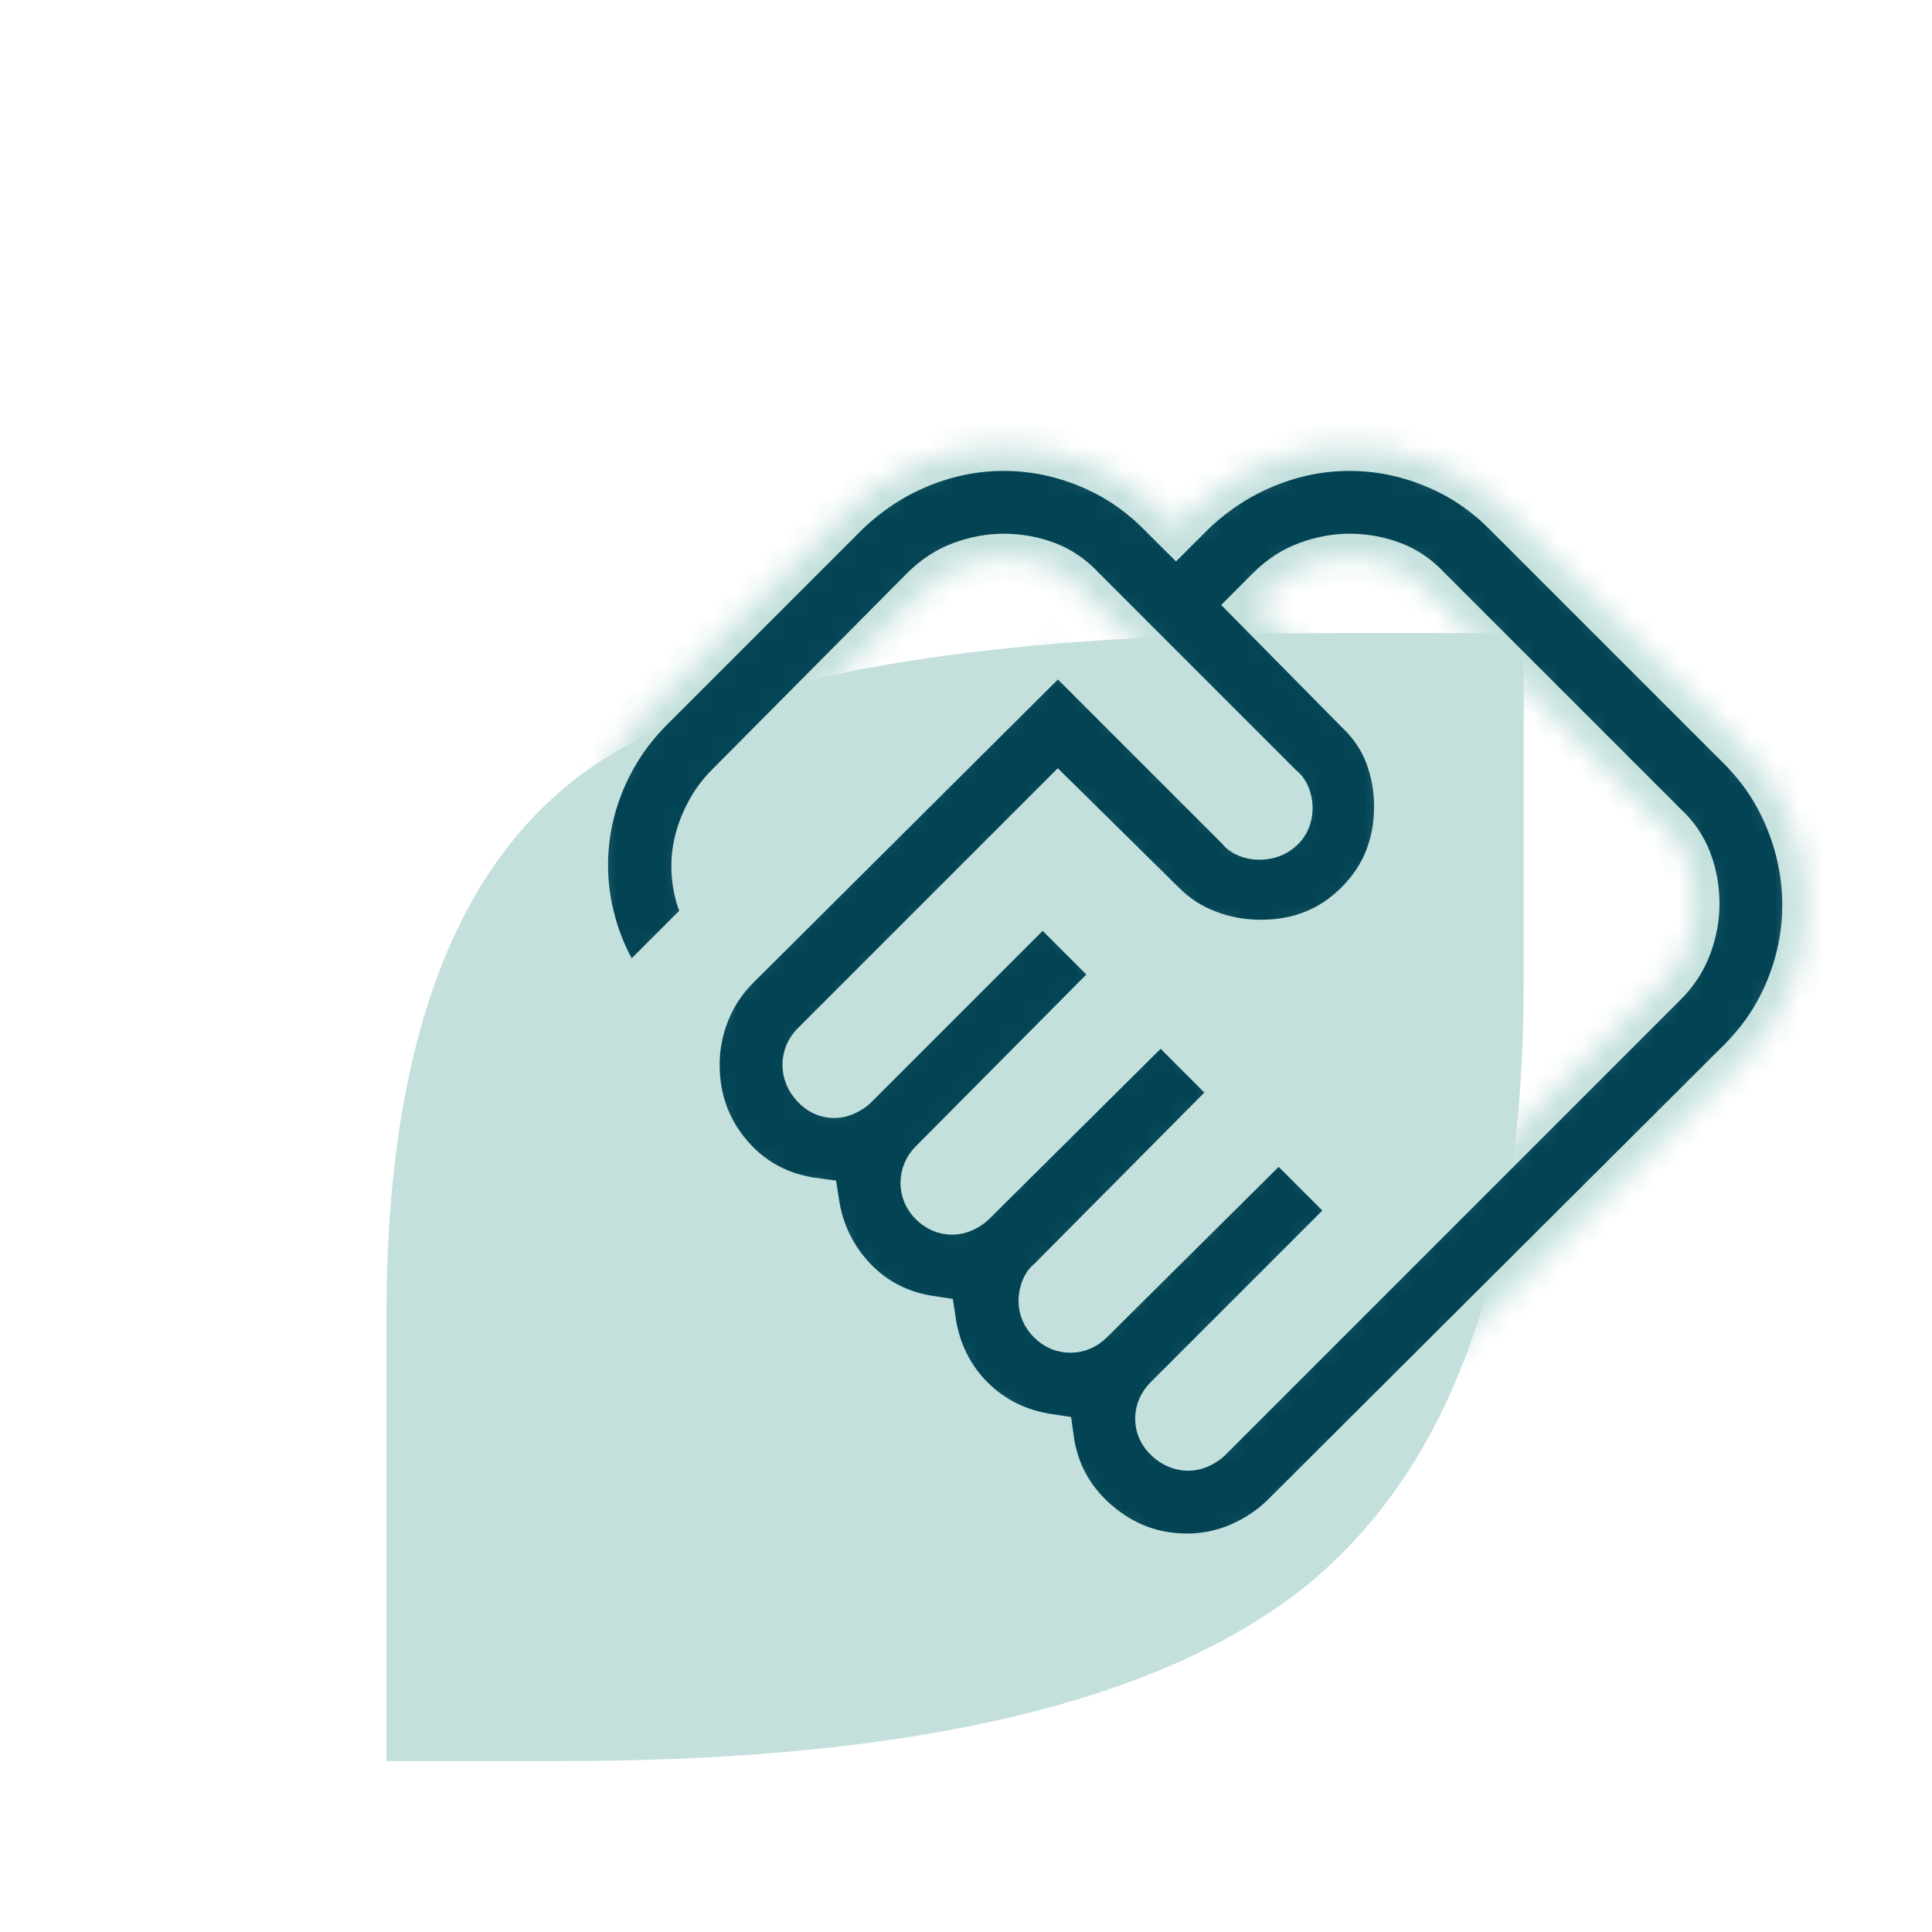 <svg width="80" height="80" viewBox="0 0 80 80" fill="none" xmlns="http://www.w3.org/2000/svg">
<path d="M16 54.532C16 43.195 18.873 35.577 24.618 31.679C30.056 28.036 40.29 26.215 55.321 26.215H63.093V40.758C63.093 52.352 60.143 60.611 54.243 65.536C48.241 70.46 37.905 72.923 23.233 72.923H16V54.532Z" fill="#C4E0DD"/>
<mask id="path-2-inside-1_80_1432" fill="white">
<path d="M49.212 59.9C49.366 59.9 49.519 59.862 49.672 59.785C49.826 59.708 49.941 59.632 50.017 59.555L68.877 40.695C69.337 40.235 69.673 39.718 69.885 39.142C70.096 38.568 70.201 37.992 70.2 37.417C70.2 36.804 70.095 36.219 69.885 35.663C69.675 35.106 69.339 34.618 68.877 34.197L59.102 24.422C58.681 23.962 58.192 23.628 57.635 23.417C57.078 23.207 56.495 23.102 55.885 23.1C55.31 23.1 54.735 23.206 54.16 23.417C53.585 23.629 53.067 23.964 52.607 24.422L51.975 25.055L56.23 29.367C56.805 29.904 57.226 30.517 57.495 31.207C57.763 31.898 57.897 32.626 57.897 33.392C57.897 35.002 57.351 36.354 56.26 37.447C55.168 38.541 53.816 39.087 52.205 39.085C51.438 39.085 50.7 38.951 49.992 38.682C49.284 38.414 48.66 38.012 48.122 37.475L43.807 33.22L33.745 43.282C33.63 43.398 33.544 43.523 33.487 43.657C33.431 43.792 33.401 43.936 33.4 44.087C33.4 44.394 33.515 44.672 33.745 44.922C33.975 45.172 34.243 45.297 34.55 45.295C34.703 45.295 34.856 45.257 35.01 45.18C35.163 45.103 35.278 45.027 35.355 44.95L43.175 37.13L46.395 40.35L38.632 48.17C38.517 48.285 38.431 48.41 38.375 48.545C38.318 48.68 38.289 48.823 38.287 48.975C38.287 49.282 38.402 49.55 38.632 49.78C38.862 50.01 39.131 50.125 39.437 50.125C39.591 50.125 39.744 50.087 39.897 50.01C40.051 49.933 40.166 49.857 40.242 49.78L48.062 42.017L51.282 45.237L43.52 53.057C43.405 53.134 43.319 53.249 43.262 53.403C43.206 53.556 43.176 53.709 43.175 53.862C43.175 54.169 43.29 54.438 43.52 54.667C43.75 54.898 44.018 55.013 44.325 55.013C44.478 55.013 44.622 54.983 44.757 54.925C44.892 54.867 45.016 54.781 45.13 54.667L52.95 46.905L56.17 50.125L48.35 57.945C48.235 58.06 48.149 58.184 48.092 58.318C48.035 58.451 48.006 58.595 48.005 58.75C48.005 59.057 48.13 59.325 48.38 59.555C48.63 59.785 48.907 59.9 49.212 59.9ZM49.155 64.5C47.736 64.5 46.481 64.031 45.39 63.092C44.298 62.154 43.656 60.975 43.462 59.555C42.159 59.363 41.066 58.827 40.185 57.945C39.303 57.063 38.767 55.971 38.575 54.667C37.272 54.476 36.189 53.93 35.327 53.03C34.465 52.13 33.938 51.047 33.745 49.78C32.288 49.588 31.1 48.956 30.18 47.883C29.26 46.809 28.8 45.544 28.8 44.087C28.8 43.321 28.944 42.583 29.232 41.875C29.52 41.166 29.932 40.543 30.467 40.005L43.807 26.723L51.34 34.255C51.416 34.37 51.532 34.457 51.685 34.515C51.838 34.573 51.992 34.602 52.145 34.6C52.49 34.6 52.777 34.495 53.007 34.285C53.237 34.075 53.352 33.797 53.352 33.45C53.352 33.297 53.323 33.143 53.265 32.99C53.207 32.837 53.121 32.722 53.007 32.645L44.785 24.422C44.363 23.962 43.875 23.628 43.32 23.417C42.765 23.207 42.18 23.102 41.565 23.1C40.99 23.1 40.415 23.206 39.84 23.417C39.265 23.629 38.747 23.964 38.287 24.422L30.18 32.587C29.835 32.932 29.547 33.335 29.317 33.795C29.087 34.255 28.934 34.715 28.857 35.175C28.781 35.635 28.781 36.105 28.857 36.585C28.934 37.065 29.087 37.515 29.317 37.935L25.982 41.27C25.331 40.388 24.852 39.421 24.545 38.367C24.238 37.314 24.123 36.25 24.2 35.175C24.276 34.1 24.545 33.056 25.005 32.042C25.465 31.029 26.097 30.118 26.902 29.31L35.01 21.203C35.93 20.321 36.956 19.65 38.087 19.19C39.219 18.73 40.378 18.5 41.565 18.5C42.752 18.5 43.912 18.73 45.045 19.19C46.178 19.65 47.184 20.321 48.062 21.203L48.695 21.835L49.327 21.203C50.247 20.321 51.273 19.65 52.405 19.19C53.536 18.73 54.696 18.5 55.882 18.5C57.069 18.5 58.229 18.73 59.362 19.19C60.495 19.65 61.501 20.321 62.38 21.203L72.097 30.92C72.979 31.802 73.65 32.818 74.11 33.968C74.57 35.117 74.8 36.287 74.8 37.475C74.8 38.663 74.57 39.823 74.11 40.955C73.65 42.087 72.979 43.092 72.097 43.972L53.237 62.775C52.701 63.312 52.078 63.733 51.37 64.04C50.661 64.347 49.923 64.5 49.155 64.5Z"/>
</mask>
<path d="M49.212 59.9C49.366 59.9 49.519 59.862 49.672 59.785C49.826 59.708 49.941 59.632 50.017 59.555L68.877 40.695C69.337 40.235 69.673 39.718 69.885 39.142C70.096 38.568 70.201 37.992 70.2 37.417C70.2 36.804 70.095 36.219 69.885 35.663C69.675 35.106 69.339 34.618 68.877 34.197L59.102 24.422C58.681 23.962 58.192 23.628 57.635 23.417C57.078 23.207 56.495 23.102 55.885 23.1C55.31 23.1 54.735 23.206 54.16 23.417C53.585 23.629 53.067 23.964 52.607 24.422L51.975 25.055L56.23 29.367C56.805 29.904 57.226 30.517 57.495 31.207C57.763 31.898 57.897 32.626 57.897 33.392C57.897 35.002 57.351 36.354 56.26 37.447C55.168 38.541 53.816 39.087 52.205 39.085C51.438 39.085 50.7 38.951 49.992 38.682C49.284 38.414 48.66 38.012 48.122 37.475L43.807 33.22L33.745 43.282C33.63 43.398 33.544 43.523 33.487 43.657C33.431 43.792 33.401 43.936 33.4 44.087C33.4 44.394 33.515 44.672 33.745 44.922C33.975 45.172 34.243 45.297 34.55 45.295C34.703 45.295 34.856 45.257 35.01 45.18C35.163 45.103 35.278 45.027 35.355 44.95L43.175 37.13L46.395 40.35L38.632 48.17C38.517 48.285 38.431 48.41 38.375 48.545C38.318 48.68 38.289 48.823 38.287 48.975C38.287 49.282 38.402 49.55 38.632 49.78C38.862 50.01 39.131 50.125 39.437 50.125C39.591 50.125 39.744 50.087 39.897 50.01C40.051 49.933 40.166 49.857 40.242 49.78L48.062 42.017L51.282 45.237L43.52 53.057C43.405 53.134 43.319 53.249 43.262 53.403C43.206 53.556 43.176 53.709 43.175 53.862C43.175 54.169 43.29 54.438 43.52 54.667C43.75 54.898 44.018 55.013 44.325 55.013C44.478 55.013 44.622 54.983 44.757 54.925C44.892 54.867 45.016 54.781 45.13 54.667L52.95 46.905L56.17 50.125L48.35 57.945C48.235 58.06 48.149 58.184 48.092 58.318C48.035 58.451 48.006 58.595 48.005 58.75C48.005 59.057 48.13 59.325 48.38 59.555C48.63 59.785 48.907 59.9 49.212 59.9ZM49.155 64.5C47.736 64.5 46.481 64.031 45.39 63.092C44.298 62.154 43.656 60.975 43.462 59.555C42.159 59.363 41.066 58.827 40.185 57.945C39.303 57.063 38.767 55.971 38.575 54.667C37.272 54.476 36.189 53.93 35.327 53.03C34.465 52.13 33.938 51.047 33.745 49.78C32.288 49.588 31.1 48.956 30.18 47.883C29.26 46.809 28.8 45.544 28.8 44.087C28.8 43.321 28.944 42.583 29.232 41.875C29.52 41.166 29.932 40.543 30.467 40.005L43.807 26.723L51.34 34.255C51.416 34.37 51.532 34.457 51.685 34.515C51.838 34.573 51.992 34.602 52.145 34.6C52.49 34.6 52.777 34.495 53.007 34.285C53.237 34.075 53.352 33.797 53.352 33.45C53.352 33.297 53.323 33.143 53.265 32.99C53.207 32.837 53.121 32.722 53.007 32.645L44.785 24.422C44.363 23.962 43.875 23.628 43.32 23.417C42.765 23.207 42.18 23.102 41.565 23.1C40.99 23.1 40.415 23.206 39.84 23.417C39.265 23.629 38.747 23.964 38.287 24.422L30.18 32.587C29.835 32.932 29.547 33.335 29.317 33.795C29.087 34.255 28.934 34.715 28.857 35.175C28.781 35.635 28.781 36.105 28.857 36.585C28.934 37.065 29.087 37.515 29.317 37.935L25.982 41.27C25.331 40.388 24.852 39.421 24.545 38.367C24.238 37.314 24.123 36.25 24.2 35.175C24.276 34.1 24.545 33.056 25.005 32.042C25.465 31.029 26.097 30.118 26.902 29.31L35.01 21.203C35.93 20.321 36.956 19.65 38.087 19.19C39.219 18.73 40.378 18.5 41.565 18.5C42.752 18.5 43.912 18.73 45.045 19.19C46.178 19.65 47.184 20.321 48.062 21.203L48.695 21.835L49.327 21.203C50.247 20.321 51.273 19.65 52.405 19.19C53.536 18.73 54.696 18.5 55.882 18.5C57.069 18.5 58.229 18.73 59.362 19.19C60.495 19.65 61.501 20.321 62.38 21.203L72.097 30.92C72.979 31.802 73.65 32.818 74.11 33.968C74.57 35.117 74.8 36.287 74.8 37.475C74.8 38.663 74.57 39.823 74.11 40.955C73.65 42.087 72.979 43.092 72.097 43.972L53.237 62.775C52.701 63.312 52.078 63.733 51.37 64.04C50.661 64.347 49.923 64.5 49.155 64.5Z" fill="#034454" stroke="#C4E0DD" stroke-width="2" mask="url(#path-2-inside-1_80_1432)"/>
</svg>
